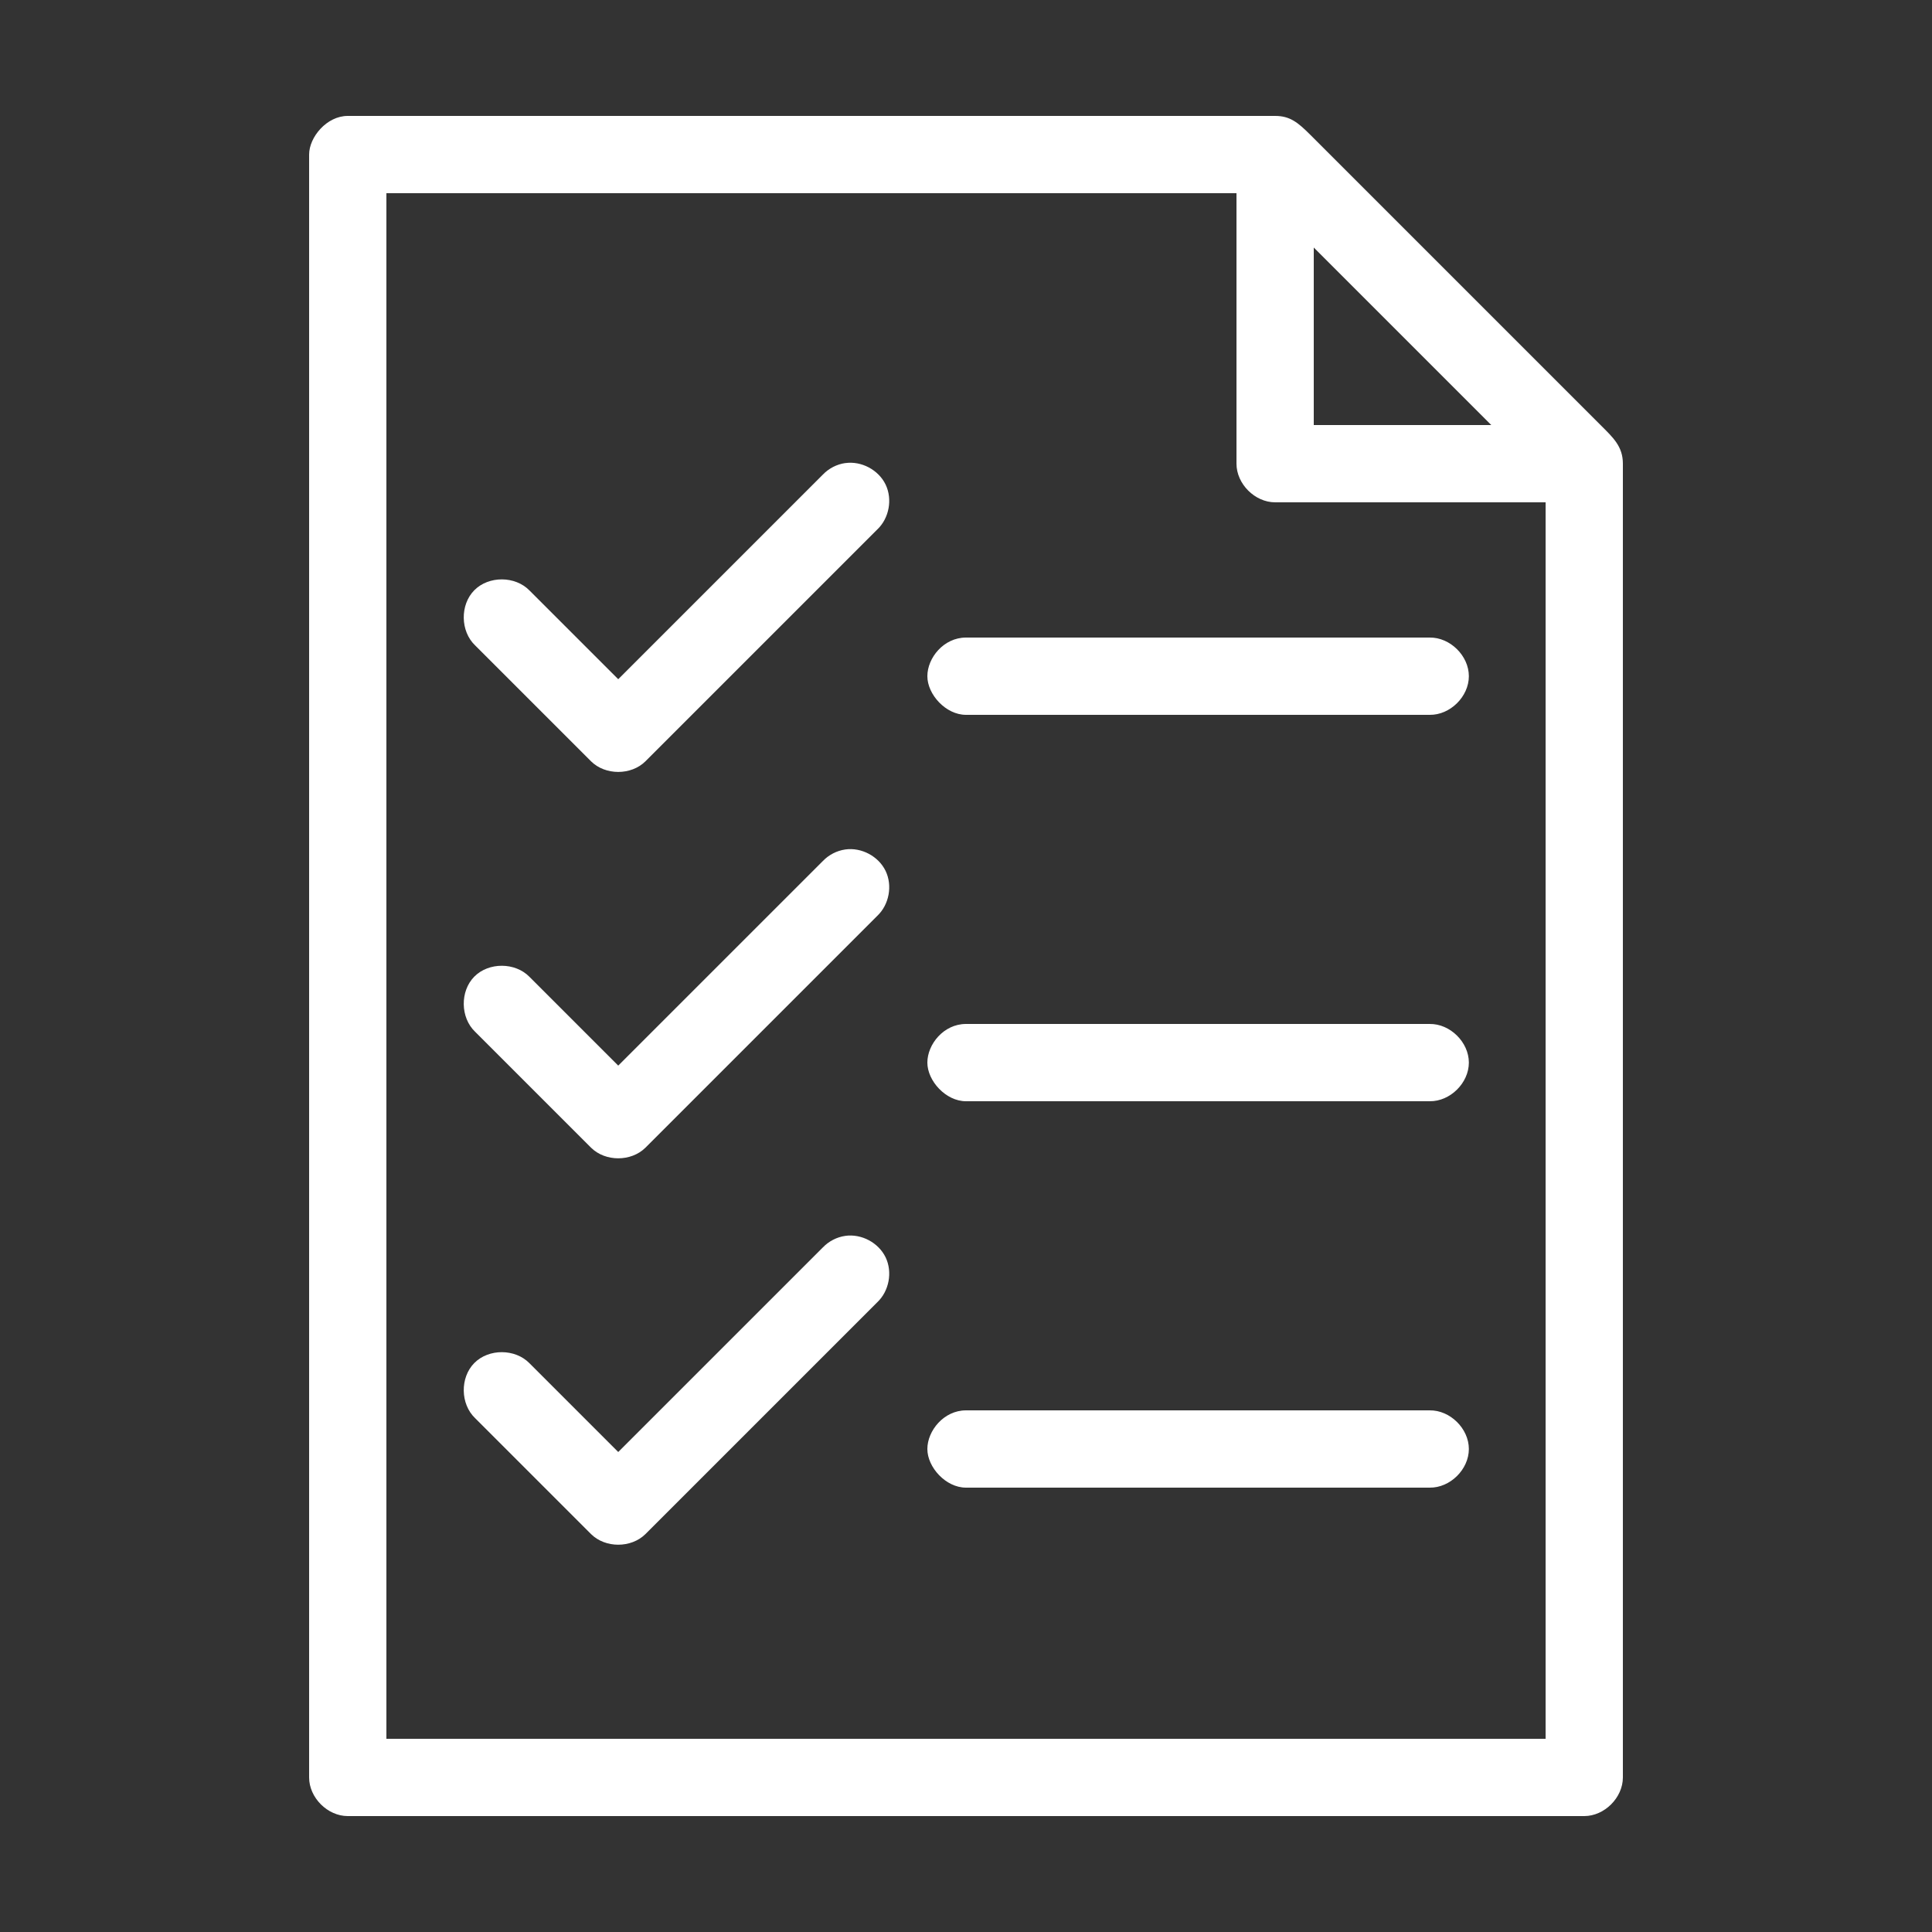 <svg xmlns:dc="http://purl.org/dc/elements/1.1/" xmlns:cc="http://creativecommons.org/ns#" xmlns:rdf="http://www.w3.org/1999/02/22-rdf-syntax-ns#" xmlns:svg="http://www.w3.org/2000/svg" xmlns="http://www.w3.org/2000/svg" xmlns:sodipodi="http://sodipodi.sourceforge.net/DTD/sodipodi-0.dtd" xmlns:inkscape="http://www.inkscape.org/namespaces/inkscape" version="1.1" x="0px" y="0px" viewBox="0 0 100 100" aria-hidden="true" width="100px" height="100px" style="fill:url(#CerosGradient_ide3442e8a2);"><rect x="0" y="0" width="100" height="100" fill="#333333" stroke="none"/><defs><linearGradient class="cerosgradient" data-cerosgradient="true" id="CerosGradient_ide3442e8a2" gradientUnits="userSpaceOnUse" x1="50%" y1="100%" x2="50%" y2="0%"><stop offset="0%" stop-color="#FFFFFF"/><stop offset="100%" stop-color="#FFFFFF"/></linearGradient><linearGradient/></defs><g transform="translate(0,-952.362)"><path style="text-indent:0;text-transform:none;direction:ltr;block-progression:tb;baseline-shift:baseline;color:#000000;enable-background:accumulate;fill:url(#CerosGradient_ide3442e8a2);" d="m 16,960.362 0,84 c 10e-5,1.047 0.953,2 2,2 l 64,0 c 1.047,0 2,-0.953 2,-2 l 0,-68 c 0,-0.899 -0.514,-1.358 -1.156,-2 -5,-5 -15,-15 -15,-15 -0.655,-0.655 -1.066,-1 -1.844,-1 l -48,0 c -1.089,0 -2,1.099 -2,2 z m 4,2 44,0 0,14 c 1e-4,1.047 0.953,2 2,2 l 14,0 0,64 -60,0 z m 48,2.812 9.188,9.188 -9.188,0 z m -24.25,11.156 c -0.437,0.063 -0.851,0.276 -1.156,0.594 L 32,987.518 27.406,982.925 c -0.739,-0.76 -2.111,-0.766 -2.856,-0.012 -0.746,0.754 -0.725,2.125 0.044,2.856 l 6,6 c 0.739,0.731 2.073,0.731 2.812,0 l 12,-12 c 0.615,-0.578 0.799,-1.566 0.433,-2.326 -0.366,-0.76 -1.254,-1.232 -2.089,-1.111 z M 48,987.362 c 0,0.943 0.952,2 2,2 l 24,0 c 1.057,0.015 2.028,-0.943 2.028,-2 0,-1.057 -0.972,-2.015 -2.028,-2 l -24,0 c -1.159,0 -2,1.057 -2,2 z m -4.25,8.969 c -0.437,0.063 -0.851,0.276 -1.156,0.594 L 32,1007.518 l -4.594,-4.594 c -0.739,-0.76 -2.111,-0.766 -2.856,-0.012 -0.746,0.754 -0.725,2.125 0.044,2.856 l 6,6 c 0.739,0.731 2.073,0.731 2.812,0 l 12,-12 c 0.615,-0.578 0.799,-1.566 0.433,-2.326 -0.366,-0.76 -1.254,-1.232 -2.089,-1.111 z M 48,1007.362 c 0,0.943 0.952,2 2,2 l 24,0 c 1.057,0.015 2.028,-0.943 2.028,-2 0,-1.057 -0.972,-2.015 -2.028,-2 l -24,0 c -1.159,0 -2,1.057 -2,2 z m -4.25,8.969 c -0.437,0.063 -0.851,0.276 -1.156,0.594 L 32,1027.518 l -4.594,-4.594 c -0.739,-0.76 -2.111,-0.766 -2.856,-0.012 -0.746,0.754 -0.725,2.125 0.044,2.856 l 6,6 c 0.739,0.731 2.073,0.731 2.812,0 l 12,-12 c 0.615,-0.578 0.799,-1.566 0.433,-2.326 -0.366,-0.76 -1.254,-1.232 -2.089,-1.111 z m 4.25,11.031 c 0,0.943 0.952,2 2,2 l 24,0 c 1.057,0.015 2.028,-0.943 2.028,-2 0,-1.057 -0.972,-2.015 -2.028,-2 l -24,0 c -1.15,0 -2,1.057 -2,2 z" fill="#000000" fill-opacity="1" stroke="none" marker="none" visibility="visible" display="inline" overflow="visible"/></g></svg>